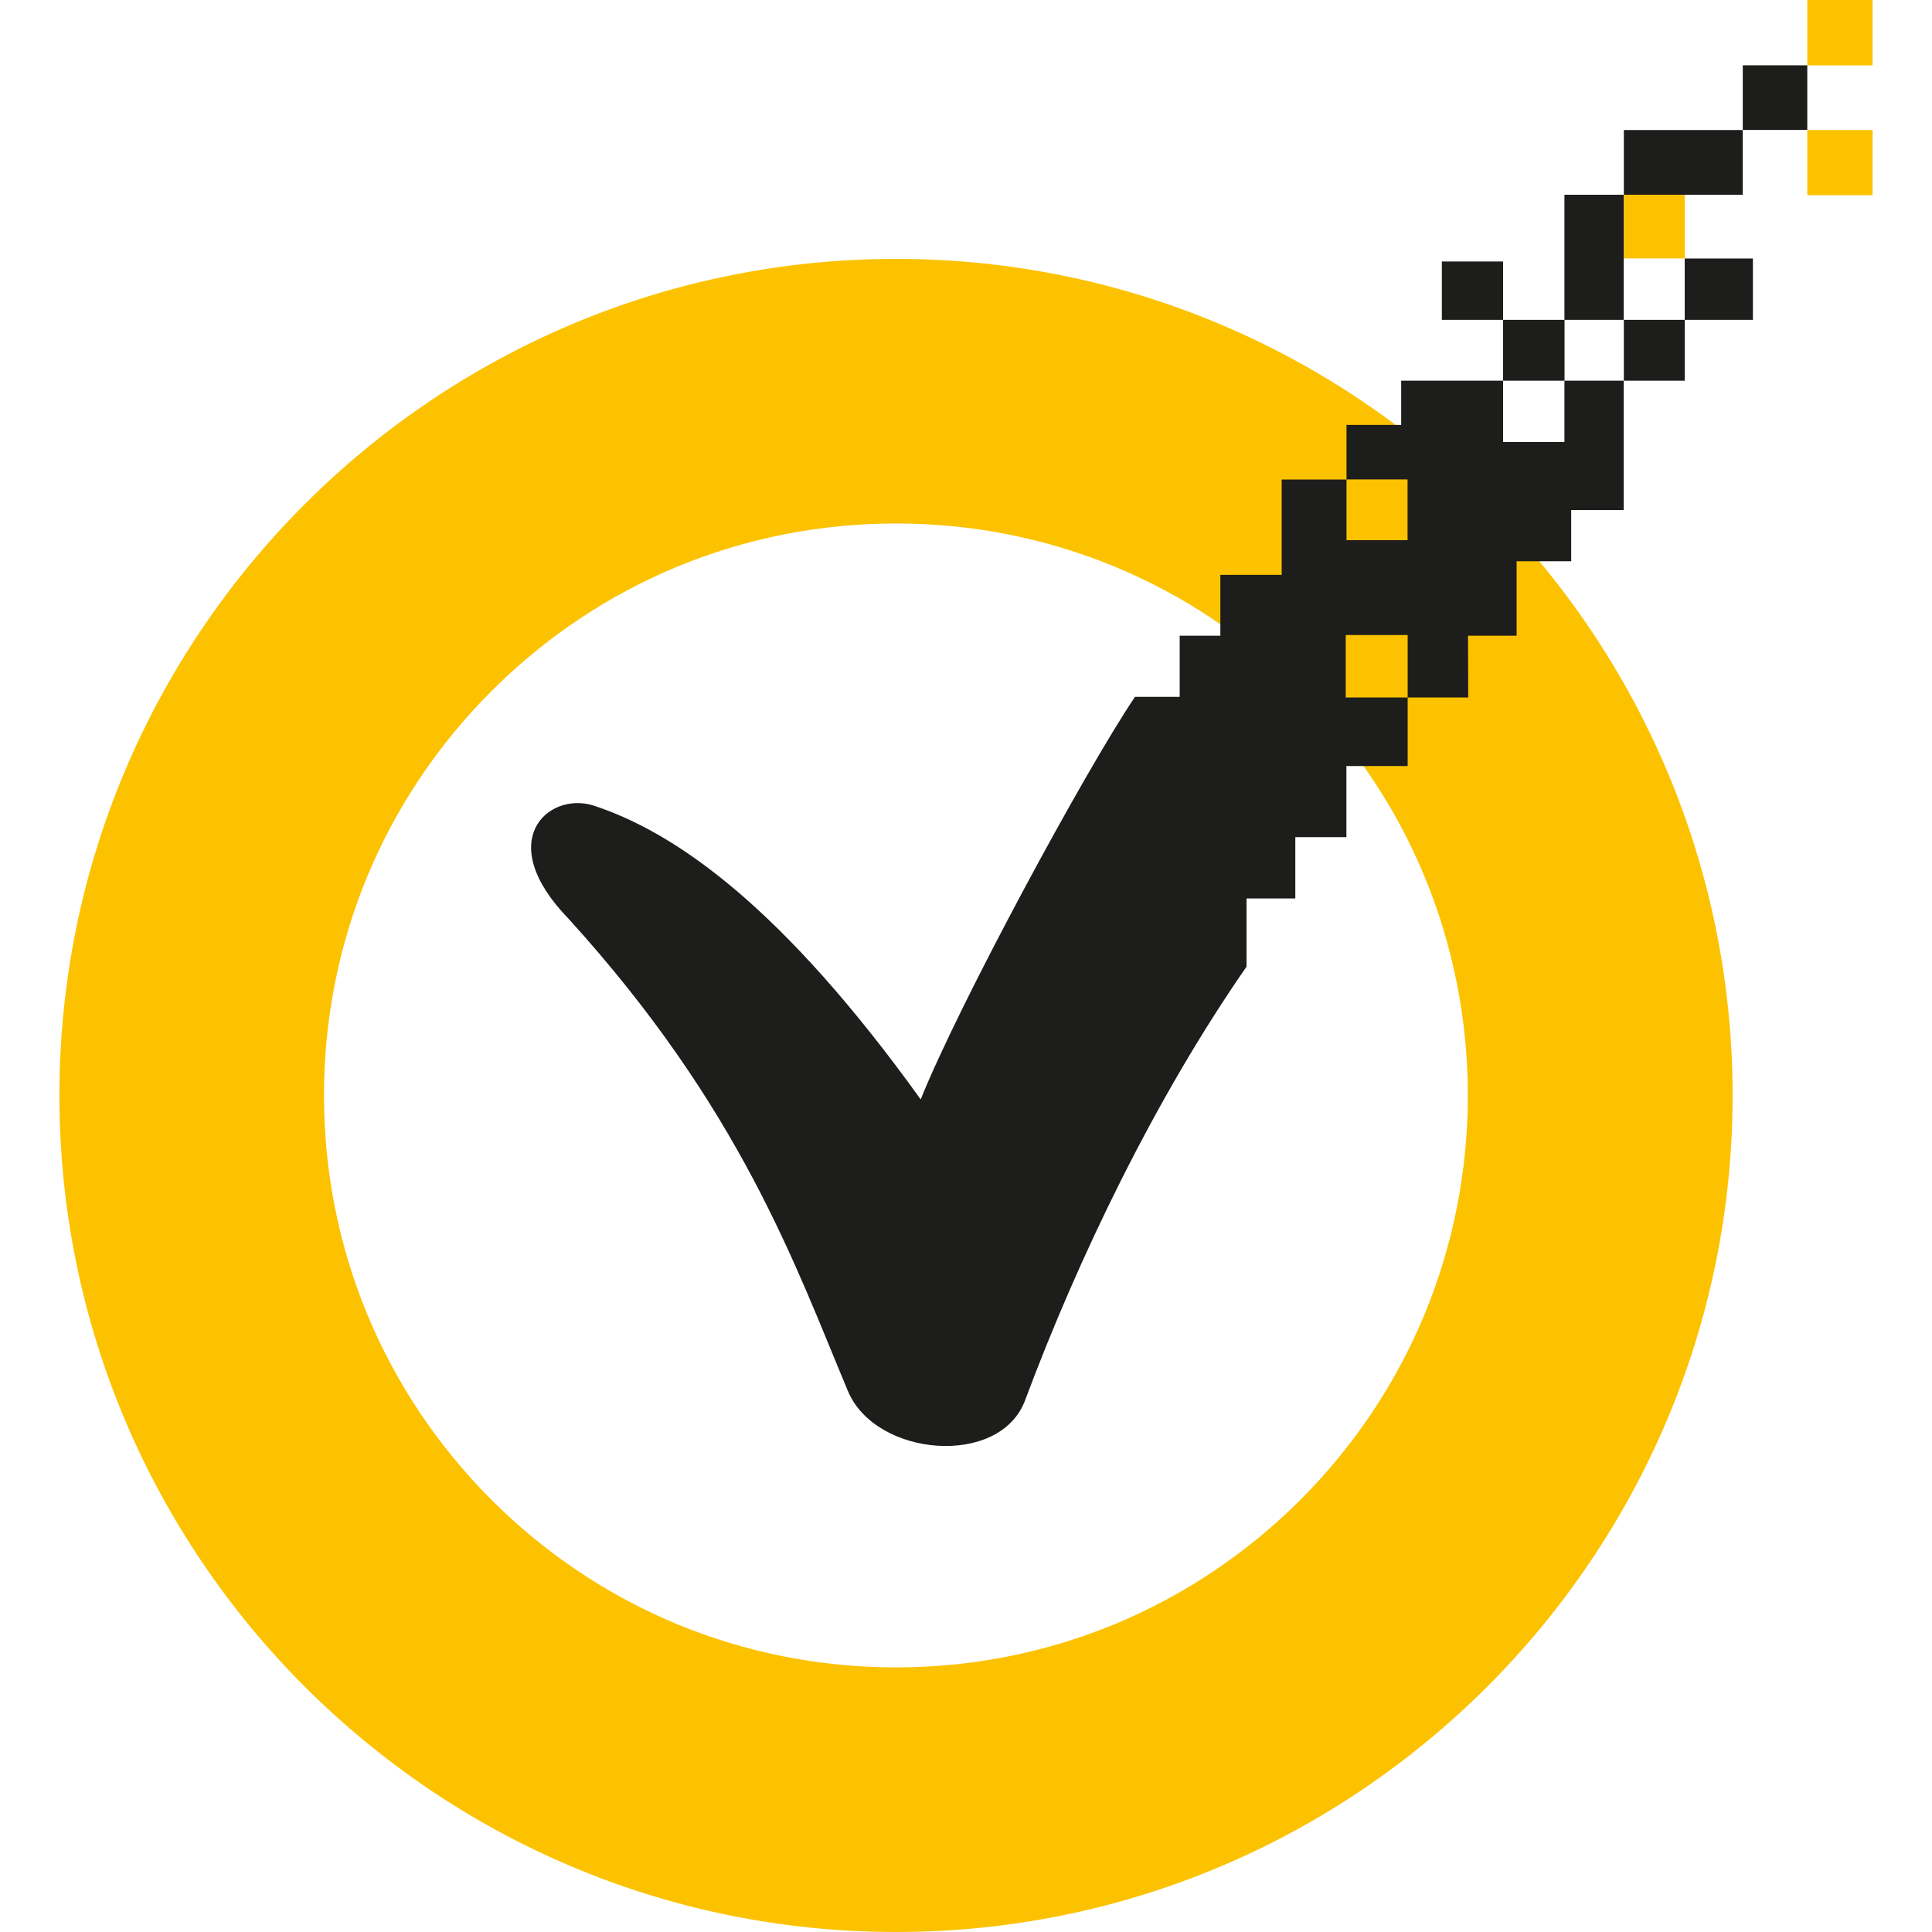 <?xml version="1.0" encoding="utf-8"?>
<!-- Generator: Adobe Illustrator 16.0.0, SVG Export Plug-In . SVG Version: 6.00 Build 0)  -->
<!DOCTYPE svg PUBLIC "-//W3C//DTD SVG 1.1//EN" "http://www.w3.org/Graphics/SVG/1.1/DTD/svg11.dtd">
<svg version="1.1" id="Layer_1" xmlns="http://www.w3.org/2000/svg" xmlns:xlink="http://www.w3.org/1999/xlink" x="0px" y="0px"
	 width="20px" height="20px" viewBox="0 0 20 20" enable-background="new 0 0 20 20" xml:space="preserve">
<path fill="#FCC200" d="M9.276,20c-4.775,0-8.661-3.886-8.661-8.66c0-4.775,3.885-8.66,8.661-8.66c4.774,0,8.659,3.885,8.66,8.66
	C17.935,16.114,14.05,20,9.276,20 M9.276,5.419c-1.581,0-3.068,0.616-4.187,1.734C3.97,8.272,3.354,9.759,3.354,11.34
	c0,1.58,0.616,3.066,1.734,4.187c1.119,1.117,2.605,1.733,4.187,1.734c1.581-0.001,3.067-0.617,4.187-1.735
	c1.116-1.119,1.732-2.605,1.733-4.186c-0.001-1.581-0.617-3.068-1.734-4.187C12.343,6.035,10.855,5.419,9.276,5.419"/>
<rect x="18.709" y="1.346" fill="#FCC200" width="0.676" height="0.675"/>
<rect x="18.709" fill="#FCC200" width="0.676" height="0.677"/>
<rect x="16.81" y="2.016" fill="#FCC200" width="0.631" height="0.659"/>
<rect x="15.56" y="3.311" fill="#1D1D1B" width="0.636" height="0.63"/>
<rect x="17.44" y="2.676" fill="#1D1D1B" width="0.706" height="0.635"/>
<rect x="14.926" y="2.707" fill="#1D1D1B" width="0.634" height="0.604"/>
<rect x="16.81" y="3.311" fill="#1D1D1B" width="0.631" height="0.63"/>
<rect x="18.041" y="0.676" fill="#1D1D1B" width="0.668" height="0.669"/>
<rect x="16.81" y="1.346" fill="#1D1D1B" width="1.231" height="0.67"/>
<rect x="16.195" y="2.016" fill="#1D1D1B" width="0.614" height="1.295"/>
<path fill="#1D1D1B" d="M16.195,3.941v0.635H15.56V3.941h-1.055v0.458h-0.566v0.564h0.632v0.629h-0.632V4.964h-0.671v0.987h-0.635
	v0.63h-0.421v0.633h-0.463c-0.521,0.773-1.824,3.185-2.218,4.167C8.11,9.404,7.007,8.62,6.138,8.337
	C5.67,8.196,5.105,8.706,5.884,9.509c1.787,1.966,2.35,3.594,2.894,4.892c0.288,0.685,1.576,0.791,1.834,0.094
	c0.55-1.474,1.348-3.129,2.292-4.488V9.301h0.505V8.666h0.529V7.93h0.634V7.22h-0.641V6.574h0.641V7.22h0.627l-0.002-0.639H15.7
	V5.81h0.565V5.28h0.544V3.941H16.195z"/>
</svg>
